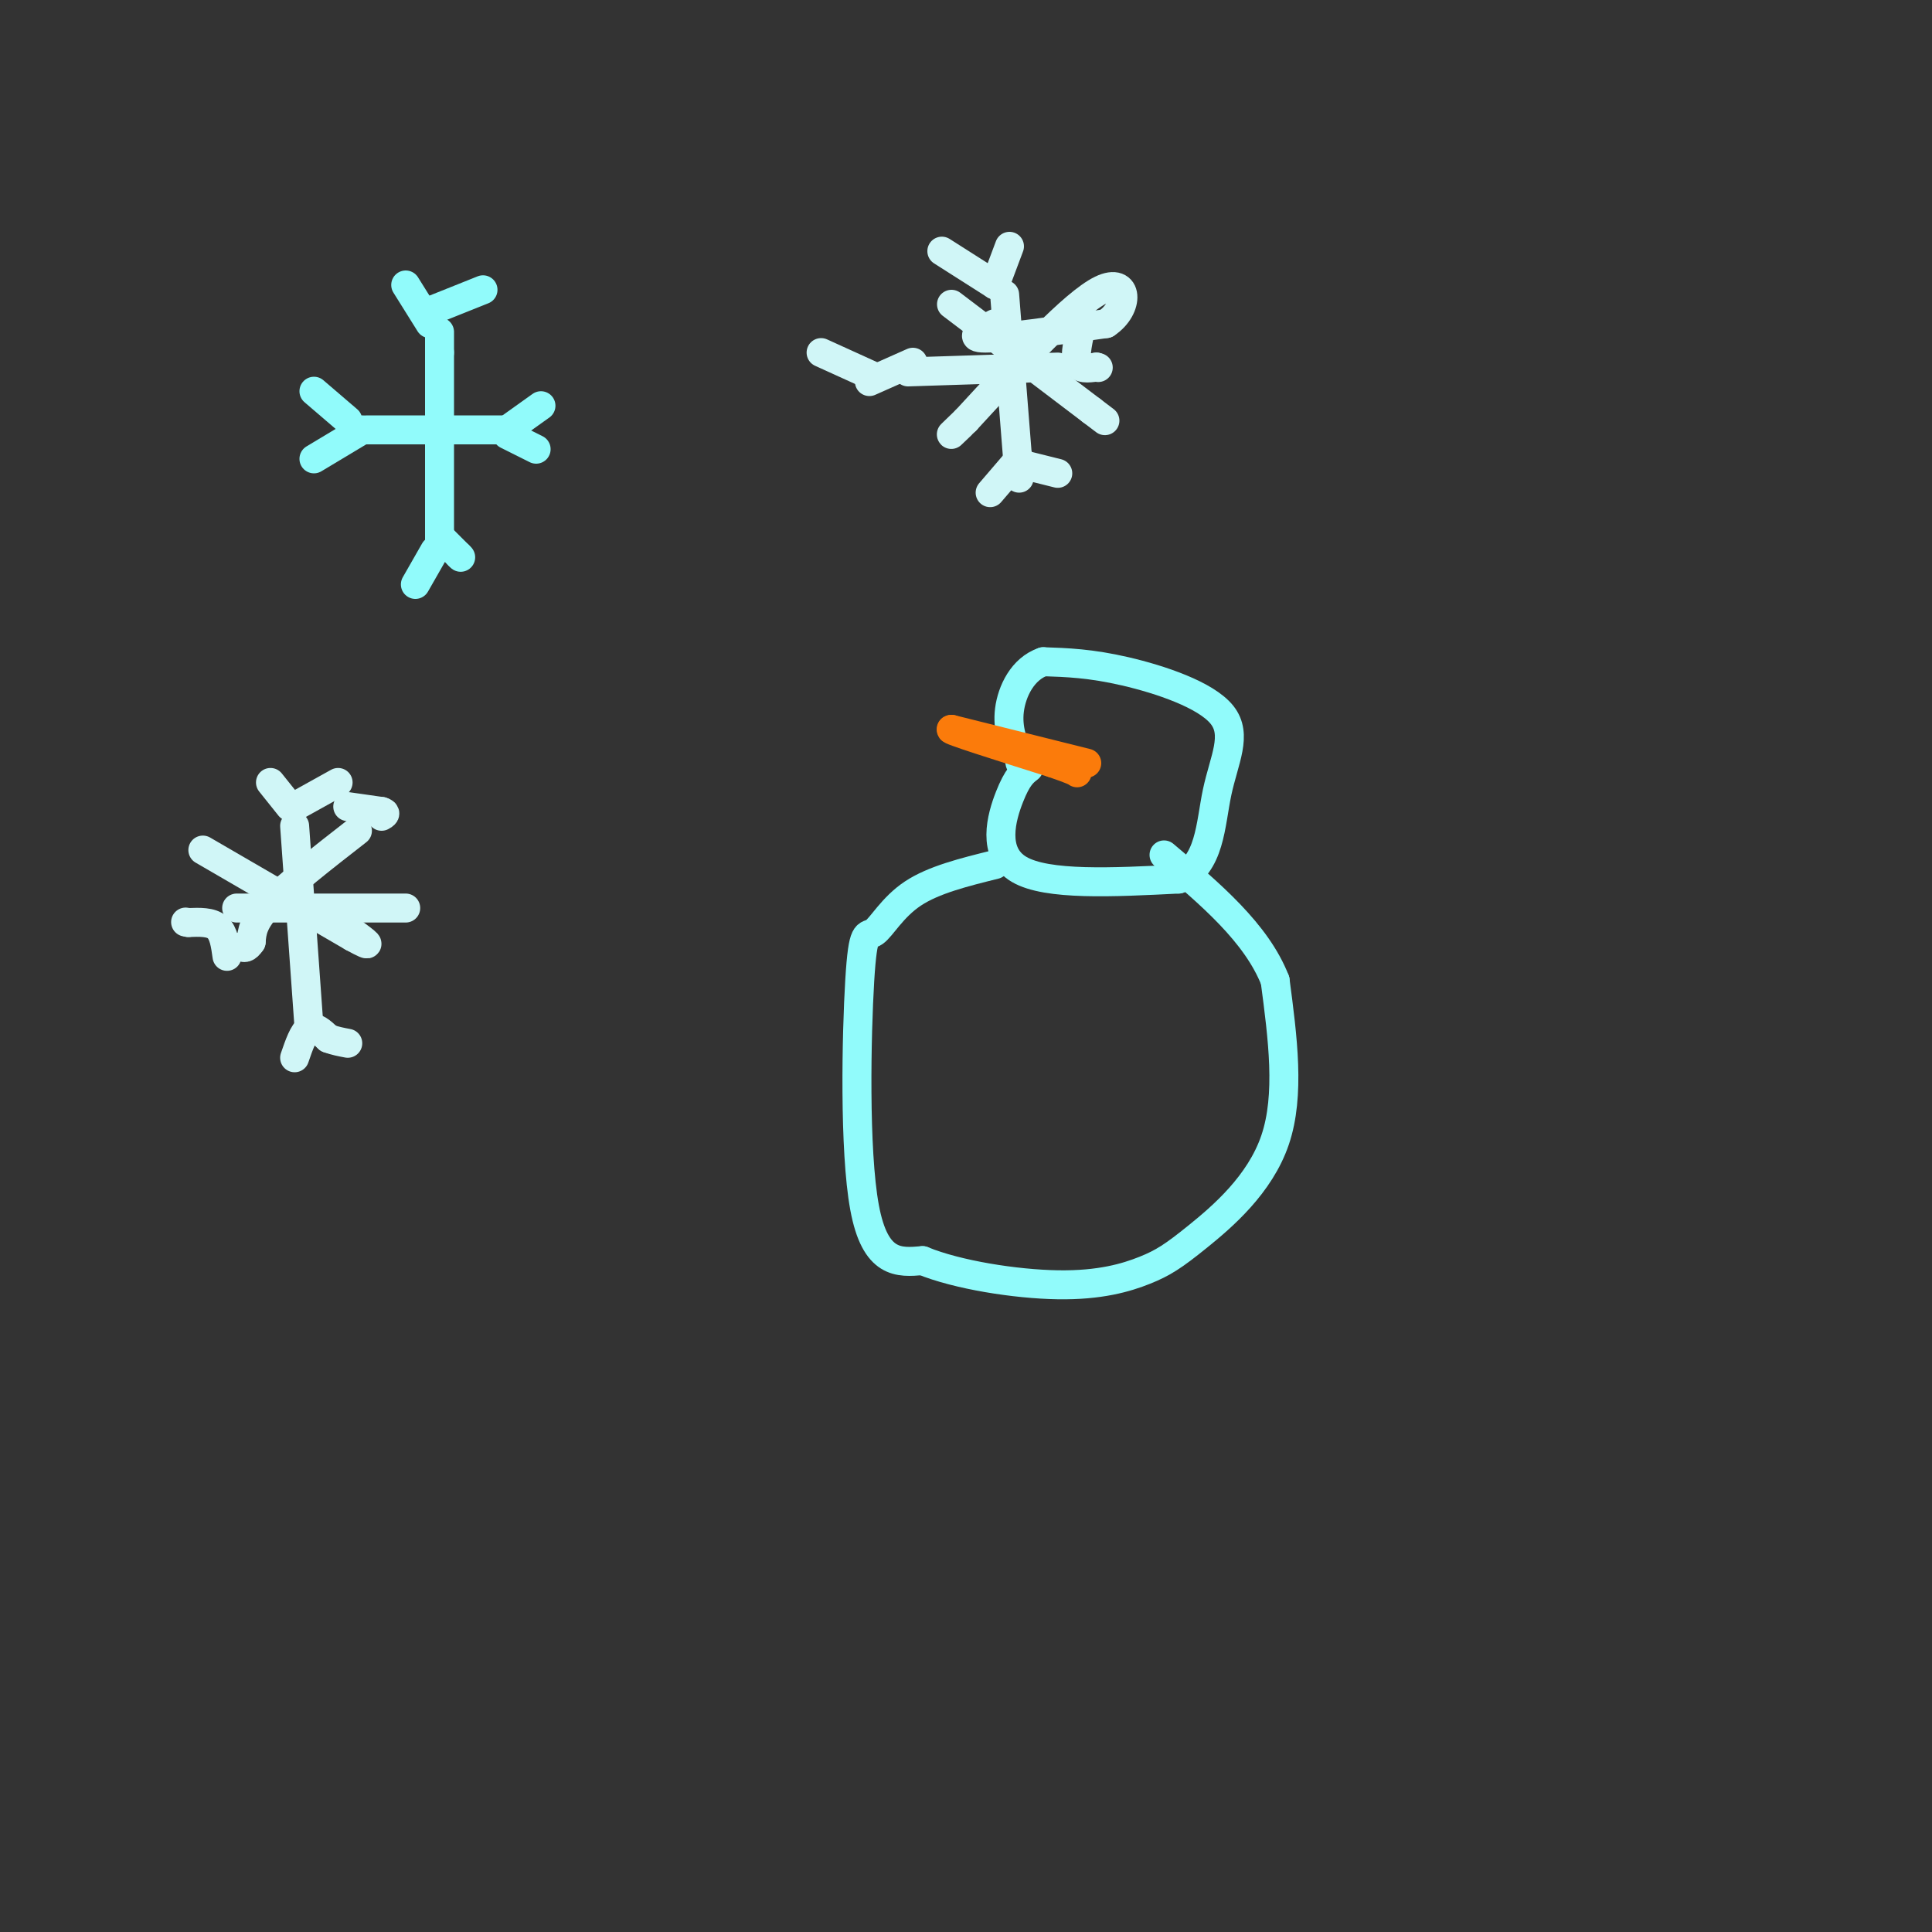 <svg viewBox='0 0 400 400' version='1.1' xmlns='http://www.w3.org/2000/svg' xmlns:xlink='http://www.w3.org/1999/xlink'><rect x="0" y="0" width="400" height="400" fill="#333333" stroke="none"/><g fill='none' stroke='rgb(145,251,251)' stroke-width='6' stroke-linecap='round' stroke-linejoin='round'><path d='M91,112c0.000,0.000 0.000,-39.000 0,-39'/><path d='M91,73c0.000,-6.833 0.000,-4.417 0,-2'/><path d='M76,89c0.000,0.000 28.000,0.000 28,0'/><path d='M89,67c0.000,0.000 -5.000,-8.000 -5,-8'/><path d='M90,64c0.000,0.000 10.000,-4.000 10,-4'/><path d='M105,89c0.000,0.000 7.000,-5.000 7,-5'/><path d='M105,90c0.000,0.000 6.000,3.000 6,3'/><path d='M90,114c0.000,0.000 -4.000,7.000 -4,7'/><path d='M91,111c0.000,0.000 4.000,4.000 4,4'/><path d='M95,115c0.667,0.667 0.333,0.333 0,0'/><path d='M72,87c0.000,0.000 -7.000,-6.000 -7,-6'/><path d='M75,89c0.000,0.000 -10.000,6.000 -10,6'/><path d='M213,159c-1.178,0.911 -2.356,1.822 -4,6c-1.644,4.178 -3.756,11.622 2,15c5.756,3.378 19.378,2.689 33,2'/><path d='M244,182c6.592,-2.935 6.571,-11.271 8,-18c1.429,-6.729 4.308,-11.850 1,-16c-3.308,-4.150 -12.802,-7.329 -20,-9c-7.198,-1.671 -12.099,-1.836 -17,-2'/><path d='M216,137c-4.289,1.467 -6.511,6.133 -7,10c-0.489,3.867 0.756,6.933 2,10'/><path d='M211,157c0.333,1.667 0.167,0.833 0,0'/><path d='M206,179c-6.359,1.576 -12.718,3.152 -17,6c-4.282,2.848 -6.488,6.970 -8,8c-1.512,1.030 -2.330,-1.030 -3,10c-0.670,11.030 -1.191,35.152 1,47c2.191,11.848 7.096,11.424 12,11'/><path d='M191,261c7.216,2.960 19.257,4.859 28,5c8.743,0.141 14.189,-1.478 18,-3c3.811,-1.522 5.988,-2.948 11,-7c5.012,-4.052 12.861,-10.729 16,-20c3.139,-9.271 1.570,-21.135 0,-33'/><path d='M264,203c-3.833,-9.833 -13.417,-17.917 -23,-26'/></g>
<g fill='none' stroke='rgb(251,123,11)' stroke-width='6' stroke-linecap='round' stroke-linejoin='round'><path d='M225,158c0.000,0.000 -28.000,-7.000 -28,-7'/><path d='M197,151c-1.167,0.000 9.917,3.500 21,7'/><path d='M218,158c4.333,1.500 4.667,1.750 5,2'/></g>
<g fill='none' stroke='rgb(208,246,247)' stroke-width='6' stroke-linecap='round' stroke-linejoin='round'><path d='M61,171c0.000,0.000 3.000,42.000 3,42'/><path d='M49,188c0.000,0.000 35.000,0.000 35,0'/><path d='M42,176c0.000,0.000 31.000,18.000 31,18'/><path d='M73,194c5.167,2.833 2.583,0.917 0,-1'/><path d='M74,172c-7.167,5.583 -14.333,11.167 -18,15c-3.667,3.833 -3.833,5.917 -4,8'/><path d='M52,195c-1.000,1.500 -1.500,1.250 -2,1'/><path d='M60,167c0.000,0.000 -4.000,-5.000 -4,-5'/><path d='M61,167c0.000,0.000 9.000,-5.000 9,-5'/><path d='M72,167c0.000,0.000 7.000,1.000 7,1'/><path d='M79,168c1.167,0.333 0.583,0.667 0,1'/><path d='M61,219c0.917,-2.667 1.833,-5.333 3,-6c1.167,-0.667 2.583,0.667 4,2'/><path d='M68,215c1.333,0.500 2.667,0.750 4,1'/><path d='M47,198c-0.333,-2.417 -0.667,-4.833 -2,-6c-1.333,-1.167 -3.667,-1.083 -6,-1'/><path d='M39,191c-1.000,-0.167 -0.500,-0.083 0,0'/><path d='M208,61c0.000,0.000 3.000,38.000 3,38'/><path d='M188,77c0.000,0.000 31.000,-1.000 31,-1'/><path d='M206,59c0.000,0.000 -11.000,-7.000 -11,-7'/><path d='M206,59c0.000,0.000 3.000,-8.000 3,-8'/><path d='M181,78c0.000,0.000 -11.000,-5.000 -11,-5'/><path d='M189,75c0.000,0.000 -9.000,4.000 -9,4'/><path d='M211,95c0.000,0.000 -6.000,7.000 -6,7'/><path d='M211,96c0.000,0.000 8.000,2.000 8,2'/><path d='M224,67c-0.750,3.250 -1.500,6.500 -1,8c0.500,1.500 2.250,1.250 4,1'/><path d='M227,76c0.667,0.167 0.333,0.083 0,0'/><path d='M206,67c-2.917,1.500 -5.833,3.000 -2,3c3.833,0.000 14.417,-1.500 25,-3'/><path d='M229,67c4.911,-3.222 4.689,-9.778 -1,-7c-5.689,2.778 -16.844,14.889 -28,27'/><path d='M200,87c-4.833,4.667 -2.917,2.833 -1,1'/><path d='M197,63c0.000,0.000 29.000,22.000 29,22'/><path d='M226,85c4.833,3.667 2.417,1.833 0,0'/></g>
</svg>